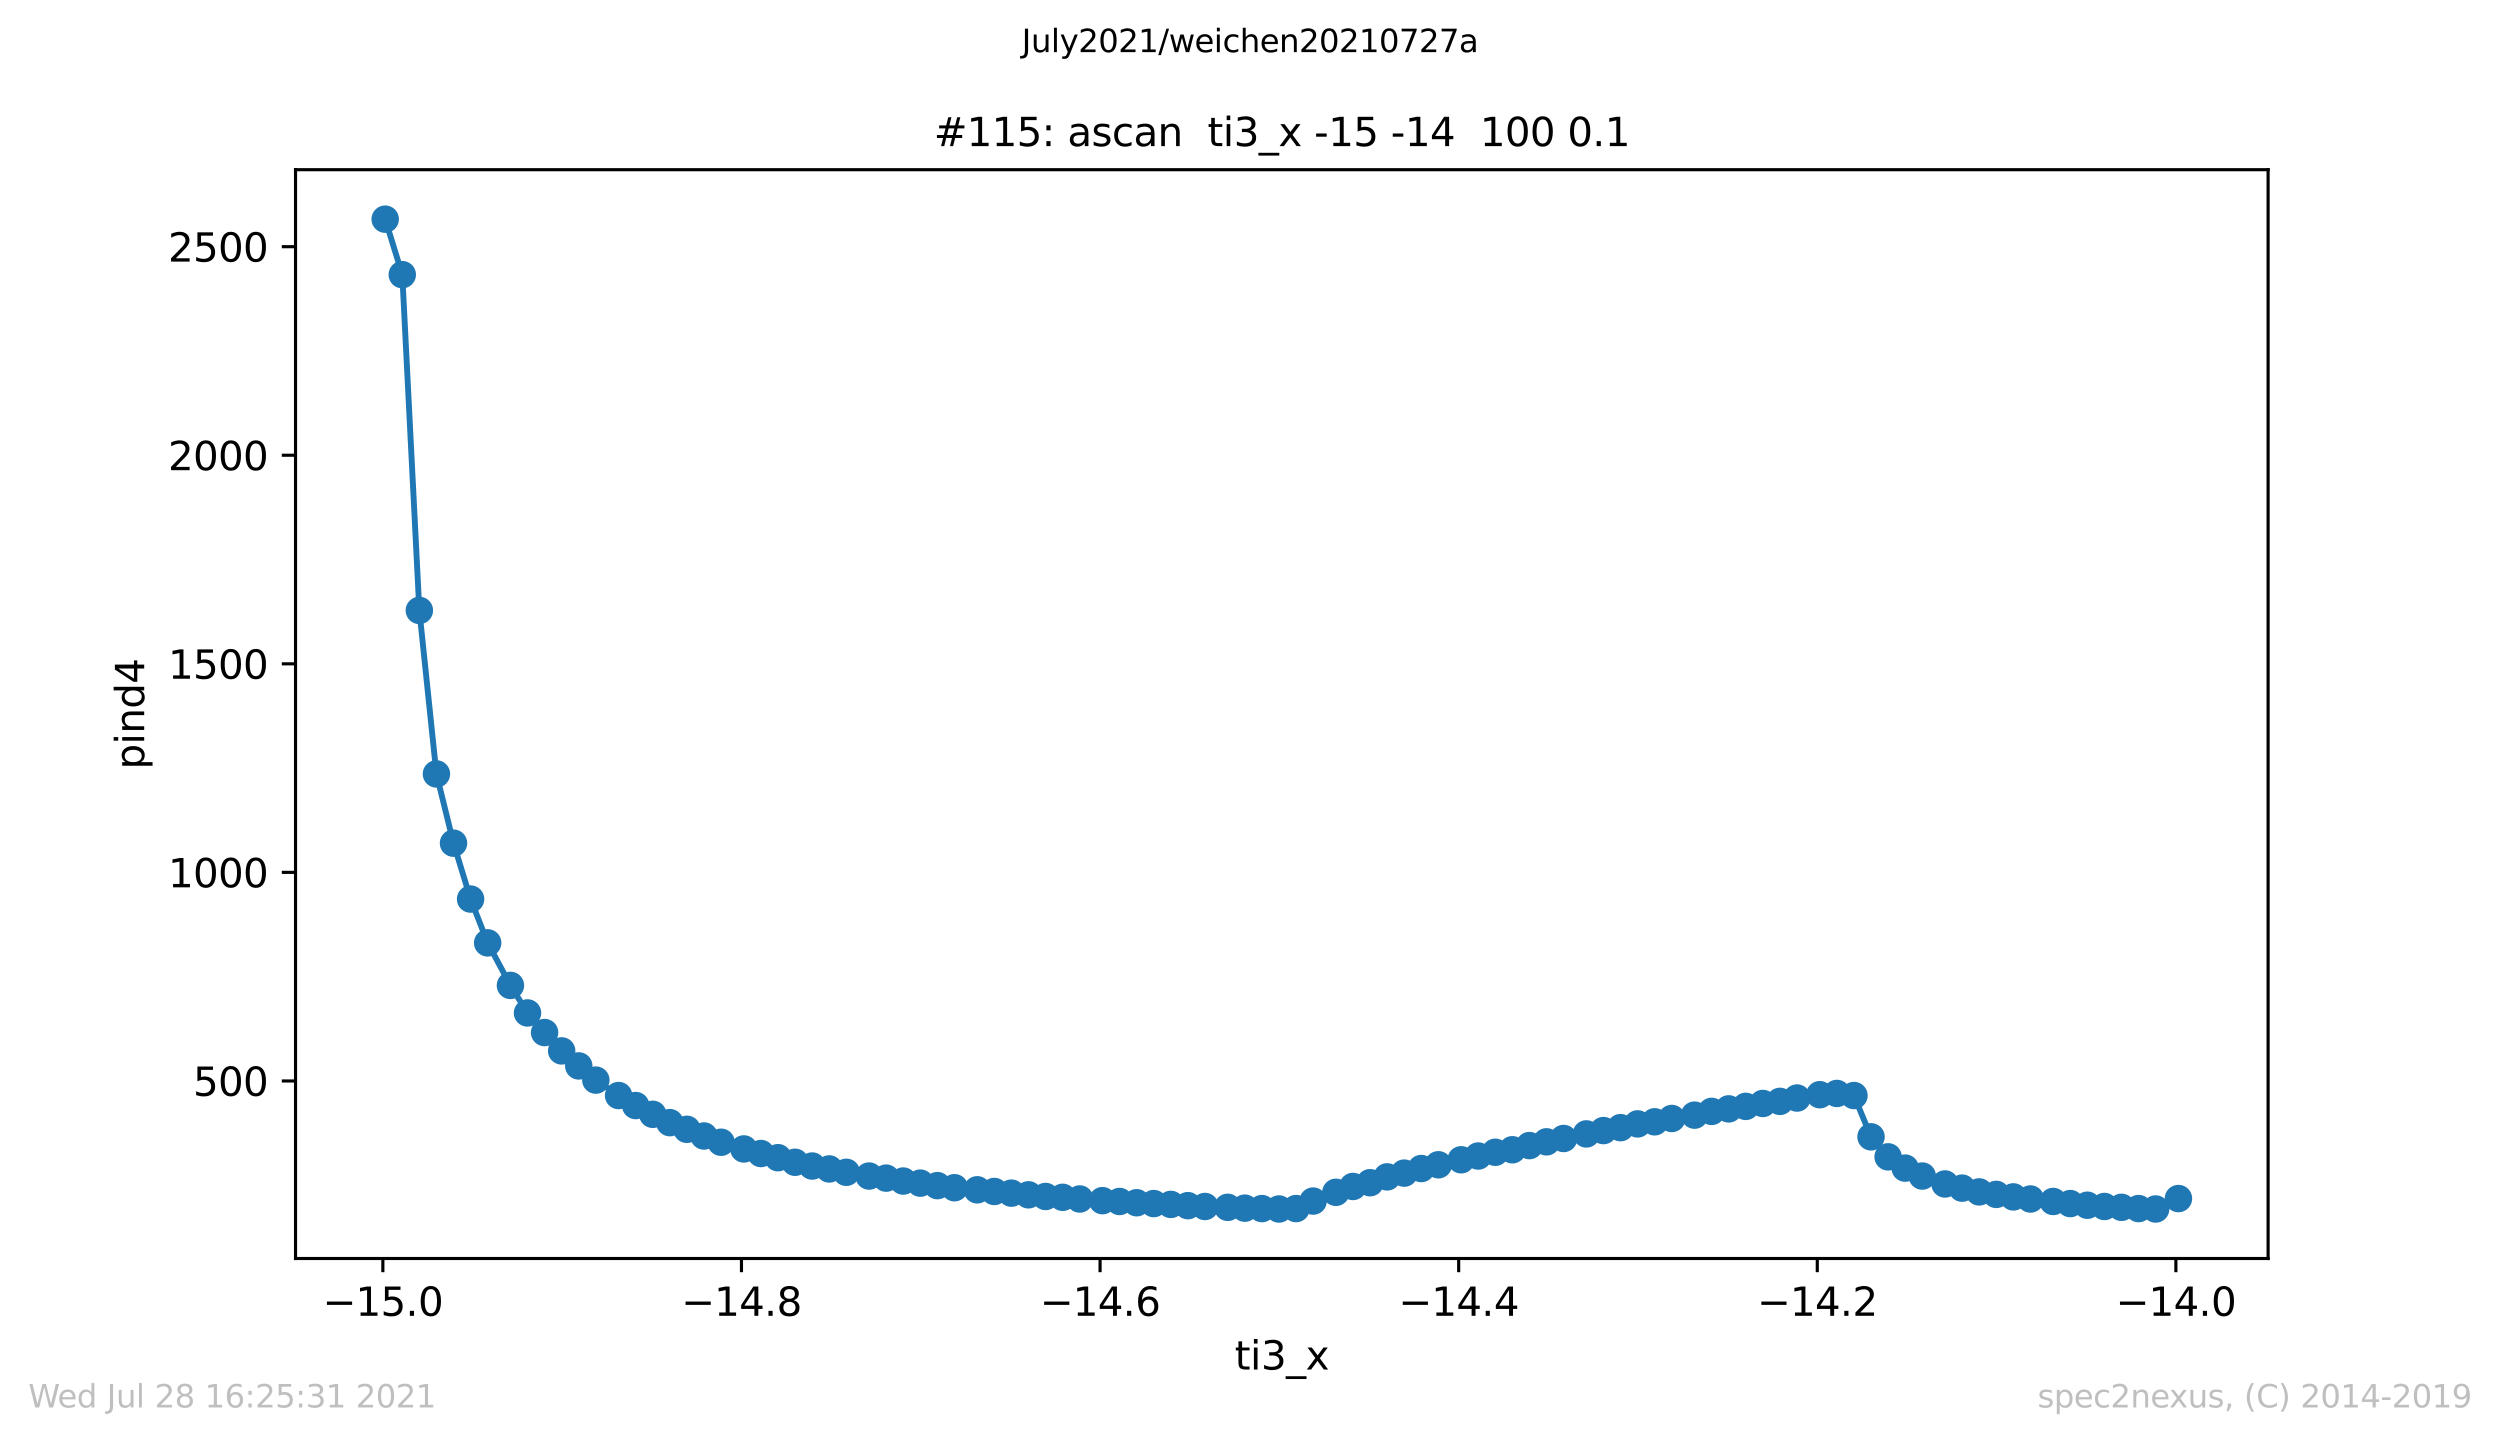 <?xml version="1.0" encoding="utf-8" standalone="no"?>
<!DOCTYPE svg PUBLIC "-//W3C//DTD SVG 1.1//EN"
  "http://www.w3.org/Graphics/SVG/1.1/DTD/svg11.dtd">
<svg height="367.2pt" version="1.1" viewBox="0 0 636.48 367.2" width="636.48pt" xmlns="http://www.w3.org/2000/svg" xmlns:xlink="http://www.w3.org/1999/xlink">
 <defs>
  <style type="text/css">*{stroke-linecap:butt;stroke-linejoin:round;}</style>
 </defs>
 <g id="figure_1">
  <g id="patch_1">
   <path d="M 0 367.2 
L 636.48 367.2 
L 636.48 0 
L 0 0 
z
" style="fill:#ffffff;"/>
  </g>
  <g id="axes_1">
   <g id="patch_2">
    <path d="M 75.24 320.4 
L 577.44 320.4 
L 577.44 43.2 
L 75.24 43.2 
z
" style="fill:#ffffff;"/>
   </g>
   <g id="matplotlib.axis_1">
    <g id="xtick_1">
     <g id="line2d_1">
      <defs>
       <path d="M 0 0 
L 0 3.5 
" id="m243b126d04" style="stroke:#000000;stroke-width:0.8;"/>
      </defs>
      <g>
       <use style="stroke:#000000;stroke-width:0.8;" x="97.474" xlink:href="#m243b126d04" y="320.4"/>
      </g>
     </g>
     <g id="text_1">
      <!-- −15.0 -->
      <g transform="translate(82.151 334.998)scale(0.1 -0.1)">
       <defs>
        <path d="M 678 2272 
L 4684 2272 
L 4684 1741 
L 678 1741 
L 678 2272 
z
" id="DejaVuSans-2212" transform="scale(0.016)"/>
        <path d="M 794 531 
L 1825 531 
L 1825 4091 
L 703 3866 
L 703 4441 
L 1819 4666 
L 2450 4666 
L 2450 531 
L 3481 531 
L 3481 0 
L 794 0 
L 794 531 
z
" id="DejaVuSans-31" transform="scale(0.016)"/>
        <path d="M 691 4666 
L 3169 4666 
L 3169 4134 
L 1269 4134 
L 1269 2991 
Q 1406 3038 1543 3061 
Q 1681 3084 1819 3084 
Q 2600 3084 3056 2656 
Q 3513 2228 3513 1497 
Q 3513 744 3044 326 
Q 2575 -91 1722 -91 
Q 1428 -91 1123 -41 
Q 819 9 494 109 
L 494 744 
Q 775 591 1075 516 
Q 1375 441 1709 441 
Q 2250 441 2565 725 
Q 2881 1009 2881 1497 
Q 2881 1984 2565 2268 
Q 2250 2553 1709 2553 
Q 1456 2553 1204 2497 
Q 953 2441 691 2322 
L 691 4666 
z
" id="DejaVuSans-35" transform="scale(0.016)"/>
        <path d="M 684 794 
L 1344 794 
L 1344 0 
L 684 0 
L 684 794 
z
" id="DejaVuSans-2e" transform="scale(0.016)"/>
        <path d="M 2034 4250 
Q 1547 4250 1301 3770 
Q 1056 3291 1056 2328 
Q 1056 1369 1301 889 
Q 1547 409 2034 409 
Q 2525 409 2770 889 
Q 3016 1369 3016 2328 
Q 3016 3291 2770 3770 
Q 2525 4250 2034 4250 
z
M 2034 4750 
Q 2819 4750 3233 4129 
Q 3647 3509 3647 2328 
Q 3647 1150 3233 529 
Q 2819 -91 2034 -91 
Q 1250 -91 836 529 
Q 422 1150 422 2328 
Q 422 3509 836 4129 
Q 1250 4750 2034 4750 
z
" id="DejaVuSans-30" transform="scale(0.016)"/>
       </defs>
       <use xlink:href="#DejaVuSans-2212"/>
       <use x="83.789" xlink:href="#DejaVuSans-31"/>
       <use x="147.412" xlink:href="#DejaVuSans-35"/>
       <use x="211.035" xlink:href="#DejaVuSans-2e"/>
       <use x="242.822" xlink:href="#DejaVuSans-30"/>
      </g>
     </g>
    </g>
    <g id="xtick_2">
     <g id="line2d_2">
      <g>
       <use style="stroke:#000000;stroke-width:0.8;" x="188.772" xlink:href="#m243b126d04" y="320.4"/>
      </g>
     </g>
     <g id="text_2">
      <!-- −14.8 -->
      <g transform="translate(173.449 334.998)scale(0.1 -0.1)">
       <defs>
        <path d="M 2419 4116 
L 825 1625 
L 2419 1625 
L 2419 4116 
z
M 2253 4666 
L 3047 4666 
L 3047 1625 
L 3713 1625 
L 3713 1100 
L 3047 1100 
L 3047 0 
L 2419 0 
L 2419 1100 
L 313 1100 
L 313 1709 
L 2253 4666 
z
" id="DejaVuSans-34" transform="scale(0.016)"/>
        <path d="M 2034 2216 
Q 1584 2216 1326 1975 
Q 1069 1734 1069 1313 
Q 1069 891 1326 650 
Q 1584 409 2034 409 
Q 2484 409 2743 651 
Q 3003 894 3003 1313 
Q 3003 1734 2745 1975 
Q 2488 2216 2034 2216 
z
M 1403 2484 
Q 997 2584 770 2862 
Q 544 3141 544 3541 
Q 544 4100 942 4425 
Q 1341 4750 2034 4750 
Q 2731 4750 3128 4425 
Q 3525 4100 3525 3541 
Q 3525 3141 3298 2862 
Q 3072 2584 2669 2484 
Q 3125 2378 3379 2068 
Q 3634 1759 3634 1313 
Q 3634 634 3220 271 
Q 2806 -91 2034 -91 
Q 1263 -91 848 271 
Q 434 634 434 1313 
Q 434 1759 690 2068 
Q 947 2378 1403 2484 
z
M 1172 3481 
Q 1172 3119 1398 2916 
Q 1625 2713 2034 2713 
Q 2441 2713 2670 2916 
Q 2900 3119 2900 3481 
Q 2900 3844 2670 4047 
Q 2441 4250 2034 4250 
Q 1625 4250 1398 4047 
Q 1172 3844 1172 3481 
z
" id="DejaVuSans-38" transform="scale(0.016)"/>
       </defs>
       <use xlink:href="#DejaVuSans-2212"/>
       <use x="83.789" xlink:href="#DejaVuSans-31"/>
       <use x="147.412" xlink:href="#DejaVuSans-34"/>
       <use x="211.035" xlink:href="#DejaVuSans-2e"/>
       <use x="242.822" xlink:href="#DejaVuSans-38"/>
      </g>
     </g>
    </g>
    <g id="xtick_3">
     <g id="line2d_3">
      <g>
       <use style="stroke:#000000;stroke-width:0.8;" x="280.069" xlink:href="#m243b126d04" y="320.4"/>
      </g>
     </g>
     <g id="text_3">
      <!-- −14.6 -->
      <g transform="translate(264.747 334.998)scale(0.1 -0.1)">
       <defs>
        <path d="M 2113 2584 
Q 1688 2584 1439 2293 
Q 1191 2003 1191 1497 
Q 1191 994 1439 701 
Q 1688 409 2113 409 
Q 2538 409 2786 701 
Q 3034 994 3034 1497 
Q 3034 2003 2786 2293 
Q 2538 2584 2113 2584 
z
M 3366 4563 
L 3366 3988 
Q 3128 4100 2886 4159 
Q 2644 4219 2406 4219 
Q 1781 4219 1451 3797 
Q 1122 3375 1075 2522 
Q 1259 2794 1537 2939 
Q 1816 3084 2150 3084 
Q 2853 3084 3261 2657 
Q 3669 2231 3669 1497 
Q 3669 778 3244 343 
Q 2819 -91 2113 -91 
Q 1303 -91 875 529 
Q 447 1150 447 2328 
Q 447 3434 972 4092 
Q 1497 4750 2381 4750 
Q 2619 4750 2861 4703 
Q 3103 4656 3366 4563 
z
" id="DejaVuSans-36" transform="scale(0.016)"/>
       </defs>
       <use xlink:href="#DejaVuSans-2212"/>
       <use x="83.789" xlink:href="#DejaVuSans-31"/>
       <use x="147.412" xlink:href="#DejaVuSans-34"/>
       <use x="211.035" xlink:href="#DejaVuSans-2e"/>
       <use x="242.822" xlink:href="#DejaVuSans-36"/>
      </g>
     </g>
    </g>
    <g id="xtick_4">
     <g id="line2d_4">
      <g>
       <use style="stroke:#000000;stroke-width:0.8;" x="371.367" xlink:href="#m243b126d04" y="320.4"/>
      </g>
     </g>
     <g id="text_4">
      <!-- −14.4 -->
      <g transform="translate(356.044 334.998)scale(0.1 -0.1)">
       <use xlink:href="#DejaVuSans-2212"/>
       <use x="83.789" xlink:href="#DejaVuSans-31"/>
       <use x="147.412" xlink:href="#DejaVuSans-34"/>
       <use x="211.035" xlink:href="#DejaVuSans-2e"/>
       <use x="242.822" xlink:href="#DejaVuSans-34"/>
      </g>
     </g>
    </g>
    <g id="xtick_5">
     <g id="line2d_5">
      <g>
       <use style="stroke:#000000;stroke-width:0.8;" x="462.665" xlink:href="#m243b126d04" y="320.4"/>
      </g>
     </g>
     <g id="text_5">
      <!-- −14.2 -->
      <g transform="translate(447.342 334.998)scale(0.1 -0.1)">
       <defs>
        <path d="M 1228 531 
L 3431 531 
L 3431 0 
L 469 0 
L 469 531 
Q 828 903 1448 1529 
Q 2069 2156 2228 2338 
Q 2531 2678 2651 2914 
Q 2772 3150 2772 3378 
Q 2772 3750 2511 3984 
Q 2250 4219 1831 4219 
Q 1534 4219 1204 4116 
Q 875 4013 500 3803 
L 500 4441 
Q 881 4594 1212 4672 
Q 1544 4750 1819 4750 
Q 2544 4750 2975 4387 
Q 3406 4025 3406 3419 
Q 3406 3131 3298 2873 
Q 3191 2616 2906 2266 
Q 2828 2175 2409 1742 
Q 1991 1309 1228 531 
z
" id="DejaVuSans-32" transform="scale(0.016)"/>
       </defs>
       <use xlink:href="#DejaVuSans-2212"/>
       <use x="83.789" xlink:href="#DejaVuSans-31"/>
       <use x="147.412" xlink:href="#DejaVuSans-34"/>
       <use x="211.035" xlink:href="#DejaVuSans-2e"/>
       <use x="242.822" xlink:href="#DejaVuSans-32"/>
      </g>
     </g>
    </g>
    <g id="xtick_6">
     <g id="line2d_6">
      <g>
       <use style="stroke:#000000;stroke-width:0.8;" x="553.962" xlink:href="#m243b126d04" y="320.4"/>
      </g>
     </g>
     <g id="text_6">
      <!-- −14.0 -->
      <g transform="translate(538.64 334.998)scale(0.1 -0.1)">
       <use xlink:href="#DejaVuSans-2212"/>
       <use x="83.789" xlink:href="#DejaVuSans-31"/>
       <use x="147.412" xlink:href="#DejaVuSans-34"/>
       <use x="211.035" xlink:href="#DejaVuSans-2e"/>
       <use x="242.822" xlink:href="#DejaVuSans-30"/>
      </g>
     </g>
    </g>
    <g id="text_7">
     <!-- ti3_x -->
     <g transform="translate(314.35 348.677)scale(0.1 -0.1)">
      <defs>
       <path d="M 1172 4494 
L 1172 3500 
L 2356 3500 
L 2356 3053 
L 1172 3053 
L 1172 1153 
Q 1172 725 1289 603 
Q 1406 481 1766 481 
L 2356 481 
L 2356 0 
L 1766 0 
Q 1100 0 847 248 
Q 594 497 594 1153 
L 594 3053 
L 172 3053 
L 172 3500 
L 594 3500 
L 594 4494 
L 1172 4494 
z
" id="DejaVuSans-74" transform="scale(0.016)"/>
       <path d="M 603 3500 
L 1178 3500 
L 1178 0 
L 603 0 
L 603 3500 
z
M 603 4863 
L 1178 4863 
L 1178 4134 
L 603 4134 
L 603 4863 
z
" id="DejaVuSans-69" transform="scale(0.016)"/>
       <path d="M 2597 2516 
Q 3050 2419 3304 2112 
Q 3559 1806 3559 1356 
Q 3559 666 3084 287 
Q 2609 -91 1734 -91 
Q 1441 -91 1130 -33 
Q 819 25 488 141 
L 488 750 
Q 750 597 1062 519 
Q 1375 441 1716 441 
Q 2309 441 2620 675 
Q 2931 909 2931 1356 
Q 2931 1769 2642 2001 
Q 2353 2234 1838 2234 
L 1294 2234 
L 1294 2753 
L 1863 2753 
Q 2328 2753 2575 2939 
Q 2822 3125 2822 3475 
Q 2822 3834 2567 4026 
Q 2313 4219 1838 4219 
Q 1578 4219 1281 4162 
Q 984 4106 628 3988 
L 628 4550 
Q 988 4650 1302 4700 
Q 1616 4750 1894 4750 
Q 2613 4750 3031 4423 
Q 3450 4097 3450 3541 
Q 3450 3153 3228 2886 
Q 3006 2619 2597 2516 
z
" id="DejaVuSans-33" transform="scale(0.016)"/>
       <path d="M 3263 -1063 
L 3263 -1509 
L -63 -1509 
L -63 -1063 
L 3263 -1063 
z
" id="DejaVuSans-5f" transform="scale(0.016)"/>
       <path d="M 3513 3500 
L 2247 1797 
L 3578 0 
L 2900 0 
L 1881 1375 
L 863 0 
L 184 0 
L 1544 1831 
L 300 3500 
L 978 3500 
L 1906 2253 
L 2834 3500 
L 3513 3500 
z
" id="DejaVuSans-78" transform="scale(0.016)"/>
      </defs>
      <use xlink:href="#DejaVuSans-74"/>
      <use x="39.209" xlink:href="#DejaVuSans-69"/>
      <use x="66.992" xlink:href="#DejaVuSans-33"/>
      <use x="130.615" xlink:href="#DejaVuSans-5f"/>
      <use x="180.615" xlink:href="#DejaVuSans-78"/>
     </g>
    </g>
   </g>
   <g id="matplotlib.axis_2">
    <g id="ytick_1">
     <g id="line2d_7">
      <defs>
       <path d="M 0 0 
L -3.5 0 
" id="m679b36cdba" style="stroke:#000000;stroke-width:0.8;"/>
      </defs>
      <g>
       <use style="stroke:#000000;stroke-width:0.8;" x="75.24" xlink:href="#m679b36cdba" y="275.198"/>
      </g>
     </g>
     <g id="text_8">
      <!-- 500 -->
      <g transform="translate(49.153 278.997)scale(0.1 -0.1)">
       <use xlink:href="#DejaVuSans-35"/>
       <use x="63.623" xlink:href="#DejaVuSans-30"/>
       <use x="127.246" xlink:href="#DejaVuSans-30"/>
      </g>
     </g>
    </g>
    <g id="ytick_2">
     <g id="line2d_8">
      <g>
       <use style="stroke:#000000;stroke-width:0.8;" x="75.24" xlink:href="#m679b36cdba" y="222.101"/>
      </g>
     </g>
     <g id="text_9">
      <!-- 1000 -->
      <g transform="translate(42.79 225.9)scale(0.1 -0.1)">
       <use xlink:href="#DejaVuSans-31"/>
       <use x="63.623" xlink:href="#DejaVuSans-30"/>
       <use x="127.246" xlink:href="#DejaVuSans-30"/>
       <use x="190.869" xlink:href="#DejaVuSans-30"/>
      </g>
     </g>
    </g>
    <g id="ytick_3">
     <g id="line2d_9">
      <g>
       <use style="stroke:#000000;stroke-width:0.8;" x="75.24" xlink:href="#m679b36cdba" y="169.004"/>
      </g>
     </g>
     <g id="text_10">
      <!-- 1500 -->
      <g transform="translate(42.79 172.803)scale(0.1 -0.1)">
       <use xlink:href="#DejaVuSans-31"/>
       <use x="63.623" xlink:href="#DejaVuSans-35"/>
       <use x="127.246" xlink:href="#DejaVuSans-30"/>
       <use x="190.869" xlink:href="#DejaVuSans-30"/>
      </g>
     </g>
    </g>
    <g id="ytick_4">
     <g id="line2d_10">
      <g>
       <use style="stroke:#000000;stroke-width:0.8;" x="75.24" xlink:href="#m679b36cdba" y="115.906"/>
      </g>
     </g>
     <g id="text_11">
      <!-- 2000 -->
      <g transform="translate(42.79 119.705)scale(0.1 -0.1)">
       <use xlink:href="#DejaVuSans-32"/>
       <use x="63.623" xlink:href="#DejaVuSans-30"/>
       <use x="127.246" xlink:href="#DejaVuSans-30"/>
       <use x="190.869" xlink:href="#DejaVuSans-30"/>
      </g>
     </g>
    </g>
    <g id="ytick_5">
     <g id="line2d_11">
      <g>
       <use style="stroke:#000000;stroke-width:0.8;" x="75.24" xlink:href="#m679b36cdba" y="62.809"/>
      </g>
     </g>
     <g id="text_12">
      <!-- 2500 -->
      <g transform="translate(42.79 66.608)scale(0.1 -0.1)">
       <use xlink:href="#DejaVuSans-32"/>
       <use x="63.623" xlink:href="#DejaVuSans-35"/>
       <use x="127.246" xlink:href="#DejaVuSans-30"/>
       <use x="190.869" xlink:href="#DejaVuSans-30"/>
      </g>
     </g>
    </g>
    <g id="text_13">
     <!-- pind4 -->
     <g transform="translate(36.71 195.887)rotate(-90)scale(0.1 -0.1)">
      <defs>
       <path d="M 1159 525 
L 1159 -1331 
L 581 -1331 
L 581 3500 
L 1159 3500 
L 1159 2969 
Q 1341 3281 1617 3432 
Q 1894 3584 2278 3584 
Q 2916 3584 3314 3078 
Q 3713 2572 3713 1747 
Q 3713 922 3314 415 
Q 2916 -91 2278 -91 
Q 1894 -91 1617 61 
Q 1341 213 1159 525 
z
M 3116 1747 
Q 3116 2381 2855 2742 
Q 2594 3103 2138 3103 
Q 1681 3103 1420 2742 
Q 1159 2381 1159 1747 
Q 1159 1113 1420 752 
Q 1681 391 2138 391 
Q 2594 391 2855 752 
Q 3116 1113 3116 1747 
z
" id="DejaVuSans-70" transform="scale(0.016)"/>
       <path d="M 3513 2113 
L 3513 0 
L 2938 0 
L 2938 2094 
Q 2938 2591 2744 2837 
Q 2550 3084 2163 3084 
Q 1697 3084 1428 2787 
Q 1159 2491 1159 1978 
L 1159 0 
L 581 0 
L 581 3500 
L 1159 3500 
L 1159 2956 
Q 1366 3272 1645 3428 
Q 1925 3584 2291 3584 
Q 2894 3584 3203 3211 
Q 3513 2838 3513 2113 
z
" id="DejaVuSans-6e" transform="scale(0.016)"/>
       <path d="M 2906 2969 
L 2906 4863 
L 3481 4863 
L 3481 0 
L 2906 0 
L 2906 525 
Q 2725 213 2448 61 
Q 2172 -91 1784 -91 
Q 1150 -91 751 415 
Q 353 922 353 1747 
Q 353 2572 751 3078 
Q 1150 3584 1784 3584 
Q 2172 3584 2448 3432 
Q 2725 3281 2906 2969 
z
M 947 1747 
Q 947 1113 1208 752 
Q 1469 391 1925 391 
Q 2381 391 2643 752 
Q 2906 1113 2906 1747 
Q 2906 2381 2643 2742 
Q 2381 3103 1925 3103 
Q 1469 3103 1208 2742 
Q 947 2381 947 1747 
z
" id="DejaVuSans-64" transform="scale(0.016)"/>
      </defs>
      <use xlink:href="#DejaVuSans-70"/>
      <use x="63.477" xlink:href="#DejaVuSans-69"/>
      <use x="91.26" xlink:href="#DejaVuSans-6e"/>
      <use x="154.639" xlink:href="#DejaVuSans-64"/>
      <use x="218.115" xlink:href="#DejaVuSans-34"/>
     </g>
    </g>
   </g>
   <g id="line2d_12">
    <path clip-path="url(#p7612727097)" d="M 98.067 55.8 
L 102.415 69.924 
L 106.763 155.411 
L 111.111 197.039 
L 115.459 214.667 
L 119.808 228.897 
L 124.156 240.048 
L 129.953 250.88 
L 134.301 257.888 
L 138.649 262.88 
L 142.997 267.552 
L 147.345 271.375 
L 151.693 274.986 
L 157.491 278.915 
L 161.839 281.464 
L 166.187 283.694 
L 170.535 285.818 
L 174.883 287.517 
L 179.231 289.216 
L 183.579 290.809 
L 189.376 292.508 
L 193.724 293.676 
L 198.072 294.738 
L 202.421 295.906 
L 206.769 296.862 
L 211.117 297.605 
L 215.465 298.455 
L 221.262 299.411 
L 225.61 299.942 
L 229.958 300.685 
L 234.306 301.216 
L 238.654 301.853 
L 243.002 302.384 
L 248.8 302.915 
L 253.148 303.34 
L 257.496 303.765 
L 261.844 304.189 
L 266.192 304.614 
L 270.54 304.827 
L 274.888 305.251 
L 280.685 305.676 
L 285.034 305.888 
L 289.382 306.207 
L 293.73 306.419 
L 298.078 306.632 
L 302.426 306.95 
L 306.774 307.163 
L 312.571 307.375 
L 316.919 307.588 
L 321.267 307.694 
L 325.615 307.8 
L 329.963 307.694 
L 334.311 305.782 
L 340.109 303.552 
L 344.457 302.065 
L 348.805 301.11 
L 353.153 299.623 
L 357.501 298.667 
L 361.849 297.499 
L 366.197 296.543 
L 371.995 295.269 
L 376.343 294.313 
L 380.691 293.358 
L 385.039 292.72 
L 389.387 291.658 
L 393.735 290.703 
L 398.083 289.853 
L 403.88 288.685 
L 408.228 287.835 
L 412.576 287.092 
L 416.924 286.136 
L 421.272 285.605 
L 425.621 284.756 
L 431.418 283.906 
L 435.766 282.95 
L 440.114 282.313 
L 444.462 281.676 
L 448.81 280.933 
L 453.158 280.402 
L 457.506 279.552 
L 463.304 278.703 
L 467.652 278.384 
L 472 278.915 
L 476.348 289.428 
L 480.696 294.526 
L 485.044 297.393 
L 489.392 299.411 
L 495.189 301.428 
L 499.537 302.49 
L 503.885 303.446 
L 508.234 304.083 
L 512.582 304.72 
L 516.93 305.251 
L 522.727 305.888 
L 527.075 306.419 
L 531.423 306.844 
L 535.771 307.163 
L 540.119 307.375 
L 544.467 307.694 
L 548.815 307.8 
L 554.613 305.145 
" style="fill:none;stroke:#1f77b4;stroke-linecap:square;stroke-width:1.5;"/>
    <defs>
     <path d="M 0 3 
C 0.796 3 1.559 2.684 2.121 2.121 
C 2.684 1.559 3 0.796 3 0 
C 3 -0.796 2.684 -1.559 2.121 -2.121 
C 1.559 -2.684 0.796 -3 0 -3 
C -0.796 -3 -1.559 -2.684 -2.121 -2.121 
C -2.684 -1.559 -3 -0.796 -3 0 
C -3 0.796 -2.684 1.559 -2.121 2.121 
C -1.559 2.684 -0.796 3 0 3 
z
" id="ma2fae66e8a" style="stroke:#1f77b4;"/>
    </defs>
    <g clip-path="url(#p7612727097)">
     <use style="fill:#1f77b4;stroke:#1f77b4;" x="98.067" xlink:href="#ma2fae66e8a" y="55.8"/>
     <use style="fill:#1f77b4;stroke:#1f77b4;" x="102.415" xlink:href="#ma2fae66e8a" y="69.924"/>
     <use style="fill:#1f77b4;stroke:#1f77b4;" x="106.763" xlink:href="#ma2fae66e8a" y="155.411"/>
     <use style="fill:#1f77b4;stroke:#1f77b4;" x="111.111" xlink:href="#ma2fae66e8a" y="197.039"/>
     <use style="fill:#1f77b4;stroke:#1f77b4;" x="115.459" xlink:href="#ma2fae66e8a" y="214.667"/>
     <use style="fill:#1f77b4;stroke:#1f77b4;" x="119.808" xlink:href="#ma2fae66e8a" y="228.897"/>
     <use style="fill:#1f77b4;stroke:#1f77b4;" x="124.156" xlink:href="#ma2fae66e8a" y="240.048"/>
     <use style="fill:#1f77b4;stroke:#1f77b4;" x="129.953" xlink:href="#ma2fae66e8a" y="250.88"/>
     <use style="fill:#1f77b4;stroke:#1f77b4;" x="134.301" xlink:href="#ma2fae66e8a" y="257.888"/>
     <use style="fill:#1f77b4;stroke:#1f77b4;" x="138.649" xlink:href="#ma2fae66e8a" y="262.88"/>
     <use style="fill:#1f77b4;stroke:#1f77b4;" x="142.997" xlink:href="#ma2fae66e8a" y="267.552"/>
     <use style="fill:#1f77b4;stroke:#1f77b4;" x="147.345" xlink:href="#ma2fae66e8a" y="271.375"/>
     <use style="fill:#1f77b4;stroke:#1f77b4;" x="151.693" xlink:href="#ma2fae66e8a" y="274.986"/>
     <use style="fill:#1f77b4;stroke:#1f77b4;" x="157.491" xlink:href="#ma2fae66e8a" y="278.915"/>
     <use style="fill:#1f77b4;stroke:#1f77b4;" x="161.839" xlink:href="#ma2fae66e8a" y="281.464"/>
     <use style="fill:#1f77b4;stroke:#1f77b4;" x="166.187" xlink:href="#ma2fae66e8a" y="283.694"/>
     <use style="fill:#1f77b4;stroke:#1f77b4;" x="170.535" xlink:href="#ma2fae66e8a" y="285.818"/>
     <use style="fill:#1f77b4;stroke:#1f77b4;" x="174.883" xlink:href="#ma2fae66e8a" y="287.517"/>
     <use style="fill:#1f77b4;stroke:#1f77b4;" x="179.231" xlink:href="#ma2fae66e8a" y="289.216"/>
     <use style="fill:#1f77b4;stroke:#1f77b4;" x="183.579" xlink:href="#ma2fae66e8a" y="290.809"/>
     <use style="fill:#1f77b4;stroke:#1f77b4;" x="189.376" xlink:href="#ma2fae66e8a" y="292.508"/>
     <use style="fill:#1f77b4;stroke:#1f77b4;" x="193.724" xlink:href="#ma2fae66e8a" y="293.676"/>
     <use style="fill:#1f77b4;stroke:#1f77b4;" x="198.072" xlink:href="#ma2fae66e8a" y="294.738"/>
     <use style="fill:#1f77b4;stroke:#1f77b4;" x="202.421" xlink:href="#ma2fae66e8a" y="295.906"/>
     <use style="fill:#1f77b4;stroke:#1f77b4;" x="206.769" xlink:href="#ma2fae66e8a" y="296.862"/>
     <use style="fill:#1f77b4;stroke:#1f77b4;" x="211.117" xlink:href="#ma2fae66e8a" y="297.605"/>
     <use style="fill:#1f77b4;stroke:#1f77b4;" x="215.465" xlink:href="#ma2fae66e8a" y="298.455"/>
     <use style="fill:#1f77b4;stroke:#1f77b4;" x="221.262" xlink:href="#ma2fae66e8a" y="299.411"/>
     <use style="fill:#1f77b4;stroke:#1f77b4;" x="225.61" xlink:href="#ma2fae66e8a" y="299.942"/>
     <use style="fill:#1f77b4;stroke:#1f77b4;" x="229.958" xlink:href="#ma2fae66e8a" y="300.685"/>
     <use style="fill:#1f77b4;stroke:#1f77b4;" x="234.306" xlink:href="#ma2fae66e8a" y="301.216"/>
     <use style="fill:#1f77b4;stroke:#1f77b4;" x="238.654" xlink:href="#ma2fae66e8a" y="301.853"/>
     <use style="fill:#1f77b4;stroke:#1f77b4;" x="243.002" xlink:href="#ma2fae66e8a" y="302.384"/>
     <use style="fill:#1f77b4;stroke:#1f77b4;" x="248.8" xlink:href="#ma2fae66e8a" y="302.915"/>
     <use style="fill:#1f77b4;stroke:#1f77b4;" x="253.148" xlink:href="#ma2fae66e8a" y="303.34"/>
     <use style="fill:#1f77b4;stroke:#1f77b4;" x="257.496" xlink:href="#ma2fae66e8a" y="303.765"/>
     <use style="fill:#1f77b4;stroke:#1f77b4;" x="261.844" xlink:href="#ma2fae66e8a" y="304.189"/>
     <use style="fill:#1f77b4;stroke:#1f77b4;" x="266.192" xlink:href="#ma2fae66e8a" y="304.614"/>
     <use style="fill:#1f77b4;stroke:#1f77b4;" x="270.54" xlink:href="#ma2fae66e8a" y="304.827"/>
     <use style="fill:#1f77b4;stroke:#1f77b4;" x="274.888" xlink:href="#ma2fae66e8a" y="305.251"/>
     <use style="fill:#1f77b4;stroke:#1f77b4;" x="280.685" xlink:href="#ma2fae66e8a" y="305.676"/>
     <use style="fill:#1f77b4;stroke:#1f77b4;" x="285.034" xlink:href="#ma2fae66e8a" y="305.888"/>
     <use style="fill:#1f77b4;stroke:#1f77b4;" x="289.382" xlink:href="#ma2fae66e8a" y="306.207"/>
     <use style="fill:#1f77b4;stroke:#1f77b4;" x="293.73" xlink:href="#ma2fae66e8a" y="306.419"/>
     <use style="fill:#1f77b4;stroke:#1f77b4;" x="298.078" xlink:href="#ma2fae66e8a" y="306.632"/>
     <use style="fill:#1f77b4;stroke:#1f77b4;" x="302.426" xlink:href="#ma2fae66e8a" y="306.95"/>
     <use style="fill:#1f77b4;stroke:#1f77b4;" x="306.774" xlink:href="#ma2fae66e8a" y="307.163"/>
     <use style="fill:#1f77b4;stroke:#1f77b4;" x="312.571" xlink:href="#ma2fae66e8a" y="307.375"/>
     <use style="fill:#1f77b4;stroke:#1f77b4;" x="316.919" xlink:href="#ma2fae66e8a" y="307.588"/>
     <use style="fill:#1f77b4;stroke:#1f77b4;" x="321.267" xlink:href="#ma2fae66e8a" y="307.694"/>
     <use style="fill:#1f77b4;stroke:#1f77b4;" x="325.615" xlink:href="#ma2fae66e8a" y="307.8"/>
     <use style="fill:#1f77b4;stroke:#1f77b4;" x="329.963" xlink:href="#ma2fae66e8a" y="307.694"/>
     <use style="fill:#1f77b4;stroke:#1f77b4;" x="334.311" xlink:href="#ma2fae66e8a" y="305.782"/>
     <use style="fill:#1f77b4;stroke:#1f77b4;" x="340.109" xlink:href="#ma2fae66e8a" y="303.552"/>
     <use style="fill:#1f77b4;stroke:#1f77b4;" x="344.457" xlink:href="#ma2fae66e8a" y="302.065"/>
     <use style="fill:#1f77b4;stroke:#1f77b4;" x="348.805" xlink:href="#ma2fae66e8a" y="301.11"/>
     <use style="fill:#1f77b4;stroke:#1f77b4;" x="353.153" xlink:href="#ma2fae66e8a" y="299.623"/>
     <use style="fill:#1f77b4;stroke:#1f77b4;" x="357.501" xlink:href="#ma2fae66e8a" y="298.667"/>
     <use style="fill:#1f77b4;stroke:#1f77b4;" x="361.849" xlink:href="#ma2fae66e8a" y="297.499"/>
     <use style="fill:#1f77b4;stroke:#1f77b4;" x="366.197" xlink:href="#ma2fae66e8a" y="296.543"/>
     <use style="fill:#1f77b4;stroke:#1f77b4;" x="371.995" xlink:href="#ma2fae66e8a" y="295.269"/>
     <use style="fill:#1f77b4;stroke:#1f77b4;" x="376.343" xlink:href="#ma2fae66e8a" y="294.313"/>
     <use style="fill:#1f77b4;stroke:#1f77b4;" x="380.691" xlink:href="#ma2fae66e8a" y="293.358"/>
     <use style="fill:#1f77b4;stroke:#1f77b4;" x="385.039" xlink:href="#ma2fae66e8a" y="292.72"/>
     <use style="fill:#1f77b4;stroke:#1f77b4;" x="389.387" xlink:href="#ma2fae66e8a" y="291.658"/>
     <use style="fill:#1f77b4;stroke:#1f77b4;" x="393.735" xlink:href="#ma2fae66e8a" y="290.703"/>
     <use style="fill:#1f77b4;stroke:#1f77b4;" x="398.083" xlink:href="#ma2fae66e8a" y="289.853"/>
     <use style="fill:#1f77b4;stroke:#1f77b4;" x="403.88" xlink:href="#ma2fae66e8a" y="288.685"/>
     <use style="fill:#1f77b4;stroke:#1f77b4;" x="408.228" xlink:href="#ma2fae66e8a" y="287.835"/>
     <use style="fill:#1f77b4;stroke:#1f77b4;" x="412.576" xlink:href="#ma2fae66e8a" y="287.092"/>
     <use style="fill:#1f77b4;stroke:#1f77b4;" x="416.924" xlink:href="#ma2fae66e8a" y="286.136"/>
     <use style="fill:#1f77b4;stroke:#1f77b4;" x="421.272" xlink:href="#ma2fae66e8a" y="285.605"/>
     <use style="fill:#1f77b4;stroke:#1f77b4;" x="425.621" xlink:href="#ma2fae66e8a" y="284.756"/>
     <use style="fill:#1f77b4;stroke:#1f77b4;" x="431.418" xlink:href="#ma2fae66e8a" y="283.906"/>
     <use style="fill:#1f77b4;stroke:#1f77b4;" x="435.766" xlink:href="#ma2fae66e8a" y="282.95"/>
     <use style="fill:#1f77b4;stroke:#1f77b4;" x="440.114" xlink:href="#ma2fae66e8a" y="282.313"/>
     <use style="fill:#1f77b4;stroke:#1f77b4;" x="444.462" xlink:href="#ma2fae66e8a" y="281.676"/>
     <use style="fill:#1f77b4;stroke:#1f77b4;" x="448.81" xlink:href="#ma2fae66e8a" y="280.933"/>
     <use style="fill:#1f77b4;stroke:#1f77b4;" x="453.158" xlink:href="#ma2fae66e8a" y="280.402"/>
     <use style="fill:#1f77b4;stroke:#1f77b4;" x="457.506" xlink:href="#ma2fae66e8a" y="279.552"/>
     <use style="fill:#1f77b4;stroke:#1f77b4;" x="463.304" xlink:href="#ma2fae66e8a" y="278.703"/>
     <use style="fill:#1f77b4;stroke:#1f77b4;" x="467.652" xlink:href="#ma2fae66e8a" y="278.384"/>
     <use style="fill:#1f77b4;stroke:#1f77b4;" x="472" xlink:href="#ma2fae66e8a" y="278.915"/>
     <use style="fill:#1f77b4;stroke:#1f77b4;" x="476.348" xlink:href="#ma2fae66e8a" y="289.428"/>
     <use style="fill:#1f77b4;stroke:#1f77b4;" x="480.696" xlink:href="#ma2fae66e8a" y="294.526"/>
     <use style="fill:#1f77b4;stroke:#1f77b4;" x="485.044" xlink:href="#ma2fae66e8a" y="297.393"/>
     <use style="fill:#1f77b4;stroke:#1f77b4;" x="489.392" xlink:href="#ma2fae66e8a" y="299.411"/>
     <use style="fill:#1f77b4;stroke:#1f77b4;" x="495.189" xlink:href="#ma2fae66e8a" y="301.428"/>
     <use style="fill:#1f77b4;stroke:#1f77b4;" x="499.537" xlink:href="#ma2fae66e8a" y="302.49"/>
     <use style="fill:#1f77b4;stroke:#1f77b4;" x="503.885" xlink:href="#ma2fae66e8a" y="303.446"/>
     <use style="fill:#1f77b4;stroke:#1f77b4;" x="508.234" xlink:href="#ma2fae66e8a" y="304.083"/>
     <use style="fill:#1f77b4;stroke:#1f77b4;" x="512.582" xlink:href="#ma2fae66e8a" y="304.72"/>
     <use style="fill:#1f77b4;stroke:#1f77b4;" x="516.93" xlink:href="#ma2fae66e8a" y="305.251"/>
     <use style="fill:#1f77b4;stroke:#1f77b4;" x="522.727" xlink:href="#ma2fae66e8a" y="305.888"/>
     <use style="fill:#1f77b4;stroke:#1f77b4;" x="527.075" xlink:href="#ma2fae66e8a" y="306.419"/>
     <use style="fill:#1f77b4;stroke:#1f77b4;" x="531.423" xlink:href="#ma2fae66e8a" y="306.844"/>
     <use style="fill:#1f77b4;stroke:#1f77b4;" x="535.771" xlink:href="#ma2fae66e8a" y="307.163"/>
     <use style="fill:#1f77b4;stroke:#1f77b4;" x="540.119" xlink:href="#ma2fae66e8a" y="307.375"/>
     <use style="fill:#1f77b4;stroke:#1f77b4;" x="544.467" xlink:href="#ma2fae66e8a" y="307.694"/>
     <use style="fill:#1f77b4;stroke:#1f77b4;" x="548.815" xlink:href="#ma2fae66e8a" y="307.8"/>
     <use style="fill:#1f77b4;stroke:#1f77b4;" x="554.613" xlink:href="#ma2fae66e8a" y="305.145"/>
    </g>
   </g>
   <g id="patch_3">
    <path d="M 75.24 320.4 
L 75.24 43.2 
" style="fill:none;stroke:#000000;stroke-linecap:square;stroke-linejoin:miter;stroke-width:0.8;"/>
   </g>
   <g id="patch_4">
    <path d="M 577.44 320.4 
L 577.44 43.2 
" style="fill:none;stroke:#000000;stroke-linecap:square;stroke-linejoin:miter;stroke-width:0.8;"/>
   </g>
   <g id="patch_5">
    <path d="M 75.24 320.4 
L 577.44 320.4 
" style="fill:none;stroke:#000000;stroke-linecap:square;stroke-linejoin:miter;stroke-width:0.8;"/>
   </g>
   <g id="patch_6">
    <path d="M 75.24 43.2 
L 577.44 43.2 
" style="fill:none;stroke:#000000;stroke-linecap:square;stroke-linejoin:miter;stroke-width:0.8;"/>
   </g>
   <g id="text_14">
    <!-- #115: ascan  ti3_x -15 -14  100 0.1 -->
    <g transform="translate(237.741 37.2)scale(0.1 -0.1)">
     <defs>
      <path d="M 3272 2816 
L 2363 2816 
L 2100 1772 
L 3016 1772 
L 3272 2816 
z
M 2803 4594 
L 2478 3297 
L 3391 3297 
L 3719 4594 
L 4219 4594 
L 3897 3297 
L 4872 3297 
L 4872 2816 
L 3775 2816 
L 3519 1772 
L 4513 1772 
L 4513 1294 
L 3397 1294 
L 3072 0 
L 2572 0 
L 2894 1294 
L 1978 1294 
L 1656 0 
L 1153 0 
L 1478 1294 
L 494 1294 
L 494 1772 
L 1594 1772 
L 1856 2816 
L 850 2816 
L 850 3297 
L 1978 3297 
L 2297 4594 
L 2803 4594 
z
" id="DejaVuSans-23" transform="scale(0.016)"/>
      <path d="M 750 794 
L 1409 794 
L 1409 0 
L 750 0 
L 750 794 
z
M 750 3309 
L 1409 3309 
L 1409 2516 
L 750 2516 
L 750 3309 
z
" id="DejaVuSans-3a" transform="scale(0.016)"/>
      <path id="DejaVuSans-20" transform="scale(0.016)"/>
      <path d="M 2194 1759 
Q 1497 1759 1228 1600 
Q 959 1441 959 1056 
Q 959 750 1161 570 
Q 1363 391 1709 391 
Q 2188 391 2477 730 
Q 2766 1069 2766 1631 
L 2766 1759 
L 2194 1759 
z
M 3341 1997 
L 3341 0 
L 2766 0 
L 2766 531 
Q 2569 213 2275 61 
Q 1981 -91 1556 -91 
Q 1019 -91 701 211 
Q 384 513 384 1019 
Q 384 1609 779 1909 
Q 1175 2209 1959 2209 
L 2766 2209 
L 2766 2266 
Q 2766 2663 2505 2880 
Q 2244 3097 1772 3097 
Q 1472 3097 1187 3025 
Q 903 2953 641 2809 
L 641 3341 
Q 956 3463 1253 3523 
Q 1550 3584 1831 3584 
Q 2591 3584 2966 3190 
Q 3341 2797 3341 1997 
z
" id="DejaVuSans-61" transform="scale(0.016)"/>
      <path d="M 2834 3397 
L 2834 2853 
Q 2591 2978 2328 3040 
Q 2066 3103 1784 3103 
Q 1356 3103 1142 2972 
Q 928 2841 928 2578 
Q 928 2378 1081 2264 
Q 1234 2150 1697 2047 
L 1894 2003 
Q 2506 1872 2764 1633 
Q 3022 1394 3022 966 
Q 3022 478 2636 193 
Q 2250 -91 1575 -91 
Q 1294 -91 989 -36 
Q 684 19 347 128 
L 347 722 
Q 666 556 975 473 
Q 1284 391 1588 391 
Q 1994 391 2212 530 
Q 2431 669 2431 922 
Q 2431 1156 2273 1281 
Q 2116 1406 1581 1522 
L 1381 1569 
Q 847 1681 609 1914 
Q 372 2147 372 2553 
Q 372 3047 722 3315 
Q 1072 3584 1716 3584 
Q 2034 3584 2315 3537 
Q 2597 3491 2834 3397 
z
" id="DejaVuSans-73" transform="scale(0.016)"/>
      <path d="M 3122 3366 
L 3122 2828 
Q 2878 2963 2633 3030 
Q 2388 3097 2138 3097 
Q 1578 3097 1268 2742 
Q 959 2388 959 1747 
Q 959 1106 1268 751 
Q 1578 397 2138 397 
Q 2388 397 2633 464 
Q 2878 531 3122 666 
L 3122 134 
Q 2881 22 2623 -34 
Q 2366 -91 2075 -91 
Q 1284 -91 818 406 
Q 353 903 353 1747 
Q 353 2603 823 3093 
Q 1294 3584 2113 3584 
Q 2378 3584 2631 3529 
Q 2884 3475 3122 3366 
z
" id="DejaVuSans-63" transform="scale(0.016)"/>
      <path d="M 313 2009 
L 1997 2009 
L 1997 1497 
L 313 1497 
L 313 2009 
z
" id="DejaVuSans-2d" transform="scale(0.016)"/>
     </defs>
     <use xlink:href="#DejaVuSans-23"/>
     <use x="83.789" xlink:href="#DejaVuSans-31"/>
     <use x="147.412" xlink:href="#DejaVuSans-31"/>
     <use x="211.035" xlink:href="#DejaVuSans-35"/>
     <use x="274.658" xlink:href="#DejaVuSans-3a"/>
     <use x="308.35" xlink:href="#DejaVuSans-20"/>
     <use x="340.137" xlink:href="#DejaVuSans-61"/>
     <use x="401.416" xlink:href="#DejaVuSans-73"/>
     <use x="453.516" xlink:href="#DejaVuSans-63"/>
     <use x="508.496" xlink:href="#DejaVuSans-61"/>
     <use x="569.775" xlink:href="#DejaVuSans-6e"/>
     <use x="633.154" xlink:href="#DejaVuSans-20"/>
     <use x="664.941" xlink:href="#DejaVuSans-20"/>
     <use x="696.729" xlink:href="#DejaVuSans-74"/>
     <use x="735.938" xlink:href="#DejaVuSans-69"/>
     <use x="763.721" xlink:href="#DejaVuSans-33"/>
     <use x="827.344" xlink:href="#DejaVuSans-5f"/>
     <use x="877.344" xlink:href="#DejaVuSans-78"/>
     <use x="936.523" xlink:href="#DejaVuSans-20"/>
     <use x="968.311" xlink:href="#DejaVuSans-2d"/>
     <use x="1004.395" xlink:href="#DejaVuSans-31"/>
     <use x="1068.018" xlink:href="#DejaVuSans-35"/>
     <use x="1131.641" xlink:href="#DejaVuSans-20"/>
     <use x="1163.428" xlink:href="#DejaVuSans-2d"/>
     <use x="1199.512" xlink:href="#DejaVuSans-31"/>
     <use x="1263.135" xlink:href="#DejaVuSans-34"/>
     <use x="1326.758" xlink:href="#DejaVuSans-20"/>
     <use x="1358.545" xlink:href="#DejaVuSans-20"/>
     <use x="1390.332" xlink:href="#DejaVuSans-31"/>
     <use x="1453.955" xlink:href="#DejaVuSans-30"/>
     <use x="1517.578" xlink:href="#DejaVuSans-30"/>
     <use x="1581.201" xlink:href="#DejaVuSans-20"/>
     <use x="1612.988" xlink:href="#DejaVuSans-30"/>
     <use x="1676.611" xlink:href="#DejaVuSans-2e"/>
     <use x="1708.398" xlink:href="#DejaVuSans-31"/>
    </g>
   </g>
  </g>
  <g id="text_15">
   <!-- July2021/weichen20210727a -->
   <g transform="translate(260.133 13.279)scale(0.08 -0.08)">
    <defs>
     <path d="M 628 4666 
L 1259 4666 
L 1259 325 
Q 1259 -519 939 -900 
Q 619 -1281 -91 -1281 
L -331 -1281 
L -331 -750 
L -134 -750 
Q 284 -750 456 -515 
Q 628 -281 628 325 
L 628 4666 
z
" id="DejaVuSans-4a" transform="scale(0.016)"/>
     <path d="M 544 1381 
L 544 3500 
L 1119 3500 
L 1119 1403 
Q 1119 906 1312 657 
Q 1506 409 1894 409 
Q 2359 409 2629 706 
Q 2900 1003 2900 1516 
L 2900 3500 
L 3475 3500 
L 3475 0 
L 2900 0 
L 2900 538 
Q 2691 219 2414 64 
Q 2138 -91 1772 -91 
Q 1169 -91 856 284 
Q 544 659 544 1381 
z
M 1991 3584 
L 1991 3584 
z
" id="DejaVuSans-75" transform="scale(0.016)"/>
     <path d="M 603 4863 
L 1178 4863 
L 1178 0 
L 603 0 
L 603 4863 
z
" id="DejaVuSans-6c" transform="scale(0.016)"/>
     <path d="M 2059 -325 
Q 1816 -950 1584 -1140 
Q 1353 -1331 966 -1331 
L 506 -1331 
L 506 -850 
L 844 -850 
Q 1081 -850 1212 -737 
Q 1344 -625 1503 -206 
L 1606 56 
L 191 3500 
L 800 3500 
L 1894 763 
L 2988 3500 
L 3597 3500 
L 2059 -325 
z
" id="DejaVuSans-79" transform="scale(0.016)"/>
     <path d="M 1625 4666 
L 2156 4666 
L 531 -594 
L 0 -594 
L 1625 4666 
z
" id="DejaVuSans-2f" transform="scale(0.016)"/>
     <path d="M 269 3500 
L 844 3500 
L 1563 769 
L 2278 3500 
L 2956 3500 
L 3675 769 
L 4391 3500 
L 4966 3500 
L 4050 0 
L 3372 0 
L 2619 2869 
L 1863 0 
L 1184 0 
L 269 3500 
z
" id="DejaVuSans-77" transform="scale(0.016)"/>
     <path d="M 3597 1894 
L 3597 1613 
L 953 1613 
Q 991 1019 1311 708 
Q 1631 397 2203 397 
Q 2534 397 2845 478 
Q 3156 559 3463 722 
L 3463 178 
Q 3153 47 2828 -22 
Q 2503 -91 2169 -91 
Q 1331 -91 842 396 
Q 353 884 353 1716 
Q 353 2575 817 3079 
Q 1281 3584 2069 3584 
Q 2775 3584 3186 3129 
Q 3597 2675 3597 1894 
z
M 3022 2063 
Q 3016 2534 2758 2815 
Q 2500 3097 2075 3097 
Q 1594 3097 1305 2825 
Q 1016 2553 972 2059 
L 3022 2063 
z
" id="DejaVuSans-65" transform="scale(0.016)"/>
     <path d="M 3513 2113 
L 3513 0 
L 2938 0 
L 2938 2094 
Q 2938 2591 2744 2837 
Q 2550 3084 2163 3084 
Q 1697 3084 1428 2787 
Q 1159 2491 1159 1978 
L 1159 0 
L 581 0 
L 581 4863 
L 1159 4863 
L 1159 2956 
Q 1366 3272 1645 3428 
Q 1925 3584 2291 3584 
Q 2894 3584 3203 3211 
Q 3513 2838 3513 2113 
z
" id="DejaVuSans-68" transform="scale(0.016)"/>
     <path d="M 525 4666 
L 3525 4666 
L 3525 4397 
L 1831 0 
L 1172 0 
L 2766 4134 
L 525 4134 
L 525 4666 
z
" id="DejaVuSans-37" transform="scale(0.016)"/>
    </defs>
    <use xlink:href="#DejaVuSans-4a"/>
    <use x="29.492" xlink:href="#DejaVuSans-75"/>
    <use x="92.871" xlink:href="#DejaVuSans-6c"/>
    <use x="120.654" xlink:href="#DejaVuSans-79"/>
    <use x="179.834" xlink:href="#DejaVuSans-32"/>
    <use x="243.457" xlink:href="#DejaVuSans-30"/>
    <use x="307.08" xlink:href="#DejaVuSans-32"/>
    <use x="370.703" xlink:href="#DejaVuSans-31"/>
    <use x="434.326" xlink:href="#DejaVuSans-2f"/>
    <use x="468.018" xlink:href="#DejaVuSans-77"/>
    <use x="549.805" xlink:href="#DejaVuSans-65"/>
    <use x="611.328" xlink:href="#DejaVuSans-69"/>
    <use x="639.111" xlink:href="#DejaVuSans-63"/>
    <use x="694.092" xlink:href="#DejaVuSans-68"/>
    <use x="757.471" xlink:href="#DejaVuSans-65"/>
    <use x="818.994" xlink:href="#DejaVuSans-6e"/>
    <use x="882.373" xlink:href="#DejaVuSans-32"/>
    <use x="945.996" xlink:href="#DejaVuSans-30"/>
    <use x="1009.619" xlink:href="#DejaVuSans-32"/>
    <use x="1073.242" xlink:href="#DejaVuSans-31"/>
    <use x="1136.865" xlink:href="#DejaVuSans-30"/>
    <use x="1200.488" xlink:href="#DejaVuSans-37"/>
    <use x="1264.111" xlink:href="#DejaVuSans-32"/>
    <use x="1327.734" xlink:href="#DejaVuSans-37"/>
    <use x="1391.357" xlink:href="#DejaVuSans-61"/>
   </g>
  </g>
  <g id="text_16">
   <!-- Wed Jul 28 16:25:31 2021 -->
   <g style="fill:#808080;opacity:0.5;" transform="translate(7.2 358.336)scale(0.08 -0.08)">
    <defs>
     <path d="M 213 4666 
L 850 4666 
L 1831 722 
L 2809 4666 
L 3519 4666 
L 4500 722 
L 5478 4666 
L 6119 4666 
L 4947 0 
L 4153 0 
L 3169 4050 
L 2175 0 
L 1381 0 
L 213 4666 
z
" id="DejaVuSans-57" transform="scale(0.016)"/>
    </defs>
    <use xlink:href="#DejaVuSans-57"/>
    <use x="93.002" xlink:href="#DejaVuSans-65"/>
    <use x="154.525" xlink:href="#DejaVuSans-64"/>
    <use x="218.002" xlink:href="#DejaVuSans-20"/>
    <use x="249.789" xlink:href="#DejaVuSans-4a"/>
    <use x="279.281" xlink:href="#DejaVuSans-75"/>
    <use x="342.66" xlink:href="#DejaVuSans-6c"/>
    <use x="370.443" xlink:href="#DejaVuSans-20"/>
    <use x="402.23" xlink:href="#DejaVuSans-32"/>
    <use x="465.854" xlink:href="#DejaVuSans-38"/>
    <use x="529.477" xlink:href="#DejaVuSans-20"/>
    <use x="561.264" xlink:href="#DejaVuSans-31"/>
    <use x="624.887" xlink:href="#DejaVuSans-36"/>
    <use x="688.51" xlink:href="#DejaVuSans-3a"/>
    <use x="722.201" xlink:href="#DejaVuSans-32"/>
    <use x="785.824" xlink:href="#DejaVuSans-35"/>
    <use x="849.447" xlink:href="#DejaVuSans-3a"/>
    <use x="883.139" xlink:href="#DejaVuSans-33"/>
    <use x="946.762" xlink:href="#DejaVuSans-31"/>
    <use x="1010.385" xlink:href="#DejaVuSans-20"/>
    <use x="1042.172" xlink:href="#DejaVuSans-32"/>
    <use x="1105.795" xlink:href="#DejaVuSans-30"/>
    <use x="1169.418" xlink:href="#DejaVuSans-32"/>
    <use x="1233.041" xlink:href="#DejaVuSans-31"/>
   </g>
  </g>
  <g id="text_17">
   <!-- spec2nexus, (C) 2014-2019 -->
   <g style="fill:#808080;opacity:0.5;" transform="translate(518.735 358.336)scale(0.08 -0.08)">
    <defs>
     <path d="M 750 794 
L 1409 794 
L 1409 256 
L 897 -744 
L 494 -744 
L 750 256 
L 750 794 
z
" id="DejaVuSans-2c" transform="scale(0.016)"/>
     <path d="M 1984 4856 
Q 1566 4138 1362 3434 
Q 1159 2731 1159 2009 
Q 1159 1288 1364 580 
Q 1569 -128 1984 -844 
L 1484 -844 
Q 1016 -109 783 600 
Q 550 1309 550 2009 
Q 550 2706 781 3412 
Q 1013 4119 1484 4856 
L 1984 4856 
z
" id="DejaVuSans-28" transform="scale(0.016)"/>
     <path d="M 4122 4306 
L 4122 3641 
Q 3803 3938 3442 4084 
Q 3081 4231 2675 4231 
Q 1875 4231 1450 3742 
Q 1025 3253 1025 2328 
Q 1025 1406 1450 917 
Q 1875 428 2675 428 
Q 3081 428 3442 575 
Q 3803 722 4122 1019 
L 4122 359 
Q 3791 134 3420 21 
Q 3050 -91 2638 -91 
Q 1578 -91 968 557 
Q 359 1206 359 2328 
Q 359 3453 968 4101 
Q 1578 4750 2638 4750 
Q 3056 4750 3426 4639 
Q 3797 4528 4122 4306 
z
" id="DejaVuSans-43" transform="scale(0.016)"/>
     <path d="M 513 4856 
L 1013 4856 
Q 1481 4119 1714 3412 
Q 1947 2706 1947 2009 
Q 1947 1309 1714 600 
Q 1481 -109 1013 -844 
L 513 -844 
Q 928 -128 1133 580 
Q 1338 1288 1338 2009 
Q 1338 2731 1133 3434 
Q 928 4138 513 4856 
z
" id="DejaVuSans-29" transform="scale(0.016)"/>
     <path d="M 703 97 
L 703 672 
Q 941 559 1184 500 
Q 1428 441 1663 441 
Q 2288 441 2617 861 
Q 2947 1281 2994 2138 
Q 2813 1869 2534 1725 
Q 2256 1581 1919 1581 
Q 1219 1581 811 2004 
Q 403 2428 403 3163 
Q 403 3881 828 4315 
Q 1253 4750 1959 4750 
Q 2769 4750 3195 4129 
Q 3622 3509 3622 2328 
Q 3622 1225 3098 567 
Q 2575 -91 1691 -91 
Q 1453 -91 1209 -44 
Q 966 3 703 97 
z
M 1959 2075 
Q 2384 2075 2632 2365 
Q 2881 2656 2881 3163 
Q 2881 3666 2632 3958 
Q 2384 4250 1959 4250 
Q 1534 4250 1286 3958 
Q 1038 3666 1038 3163 
Q 1038 2656 1286 2365 
Q 1534 2075 1959 2075 
z
" id="DejaVuSans-39" transform="scale(0.016)"/>
    </defs>
    <use xlink:href="#DejaVuSans-73"/>
    <use x="52.1" xlink:href="#DejaVuSans-70"/>
    <use x="115.576" xlink:href="#DejaVuSans-65"/>
    <use x="177.1" xlink:href="#DejaVuSans-63"/>
    <use x="232.08" xlink:href="#DejaVuSans-32"/>
    <use x="295.703" xlink:href="#DejaVuSans-6e"/>
    <use x="359.082" xlink:href="#DejaVuSans-65"/>
    <use x="418.855" xlink:href="#DejaVuSans-78"/>
    <use x="478.035" xlink:href="#DejaVuSans-75"/>
    <use x="541.414" xlink:href="#DejaVuSans-73"/>
    <use x="593.514" xlink:href="#DejaVuSans-2c"/>
    <use x="625.301" xlink:href="#DejaVuSans-20"/>
    <use x="657.088" xlink:href="#DejaVuSans-28"/>
    <use x="696.102" xlink:href="#DejaVuSans-43"/>
    <use x="765.926" xlink:href="#DejaVuSans-29"/>
    <use x="804.939" xlink:href="#DejaVuSans-20"/>
    <use x="836.727" xlink:href="#DejaVuSans-32"/>
    <use x="900.35" xlink:href="#DejaVuSans-30"/>
    <use x="963.973" xlink:href="#DejaVuSans-31"/>
    <use x="1027.596" xlink:href="#DejaVuSans-34"/>
    <use x="1091.219" xlink:href="#DejaVuSans-2d"/>
    <use x="1127.303" xlink:href="#DejaVuSans-32"/>
    <use x="1190.926" xlink:href="#DejaVuSans-30"/>
    <use x="1254.549" xlink:href="#DejaVuSans-31"/>
    <use x="1318.172" xlink:href="#DejaVuSans-39"/>
   </g>
  </g>
 </g>
 <defs>
  <clipPath id="p7612727097">
   <rect height="277.2" width="502.2" x="75.24" y="43.2"/>
  </clipPath>
 </defs>
</svg>
